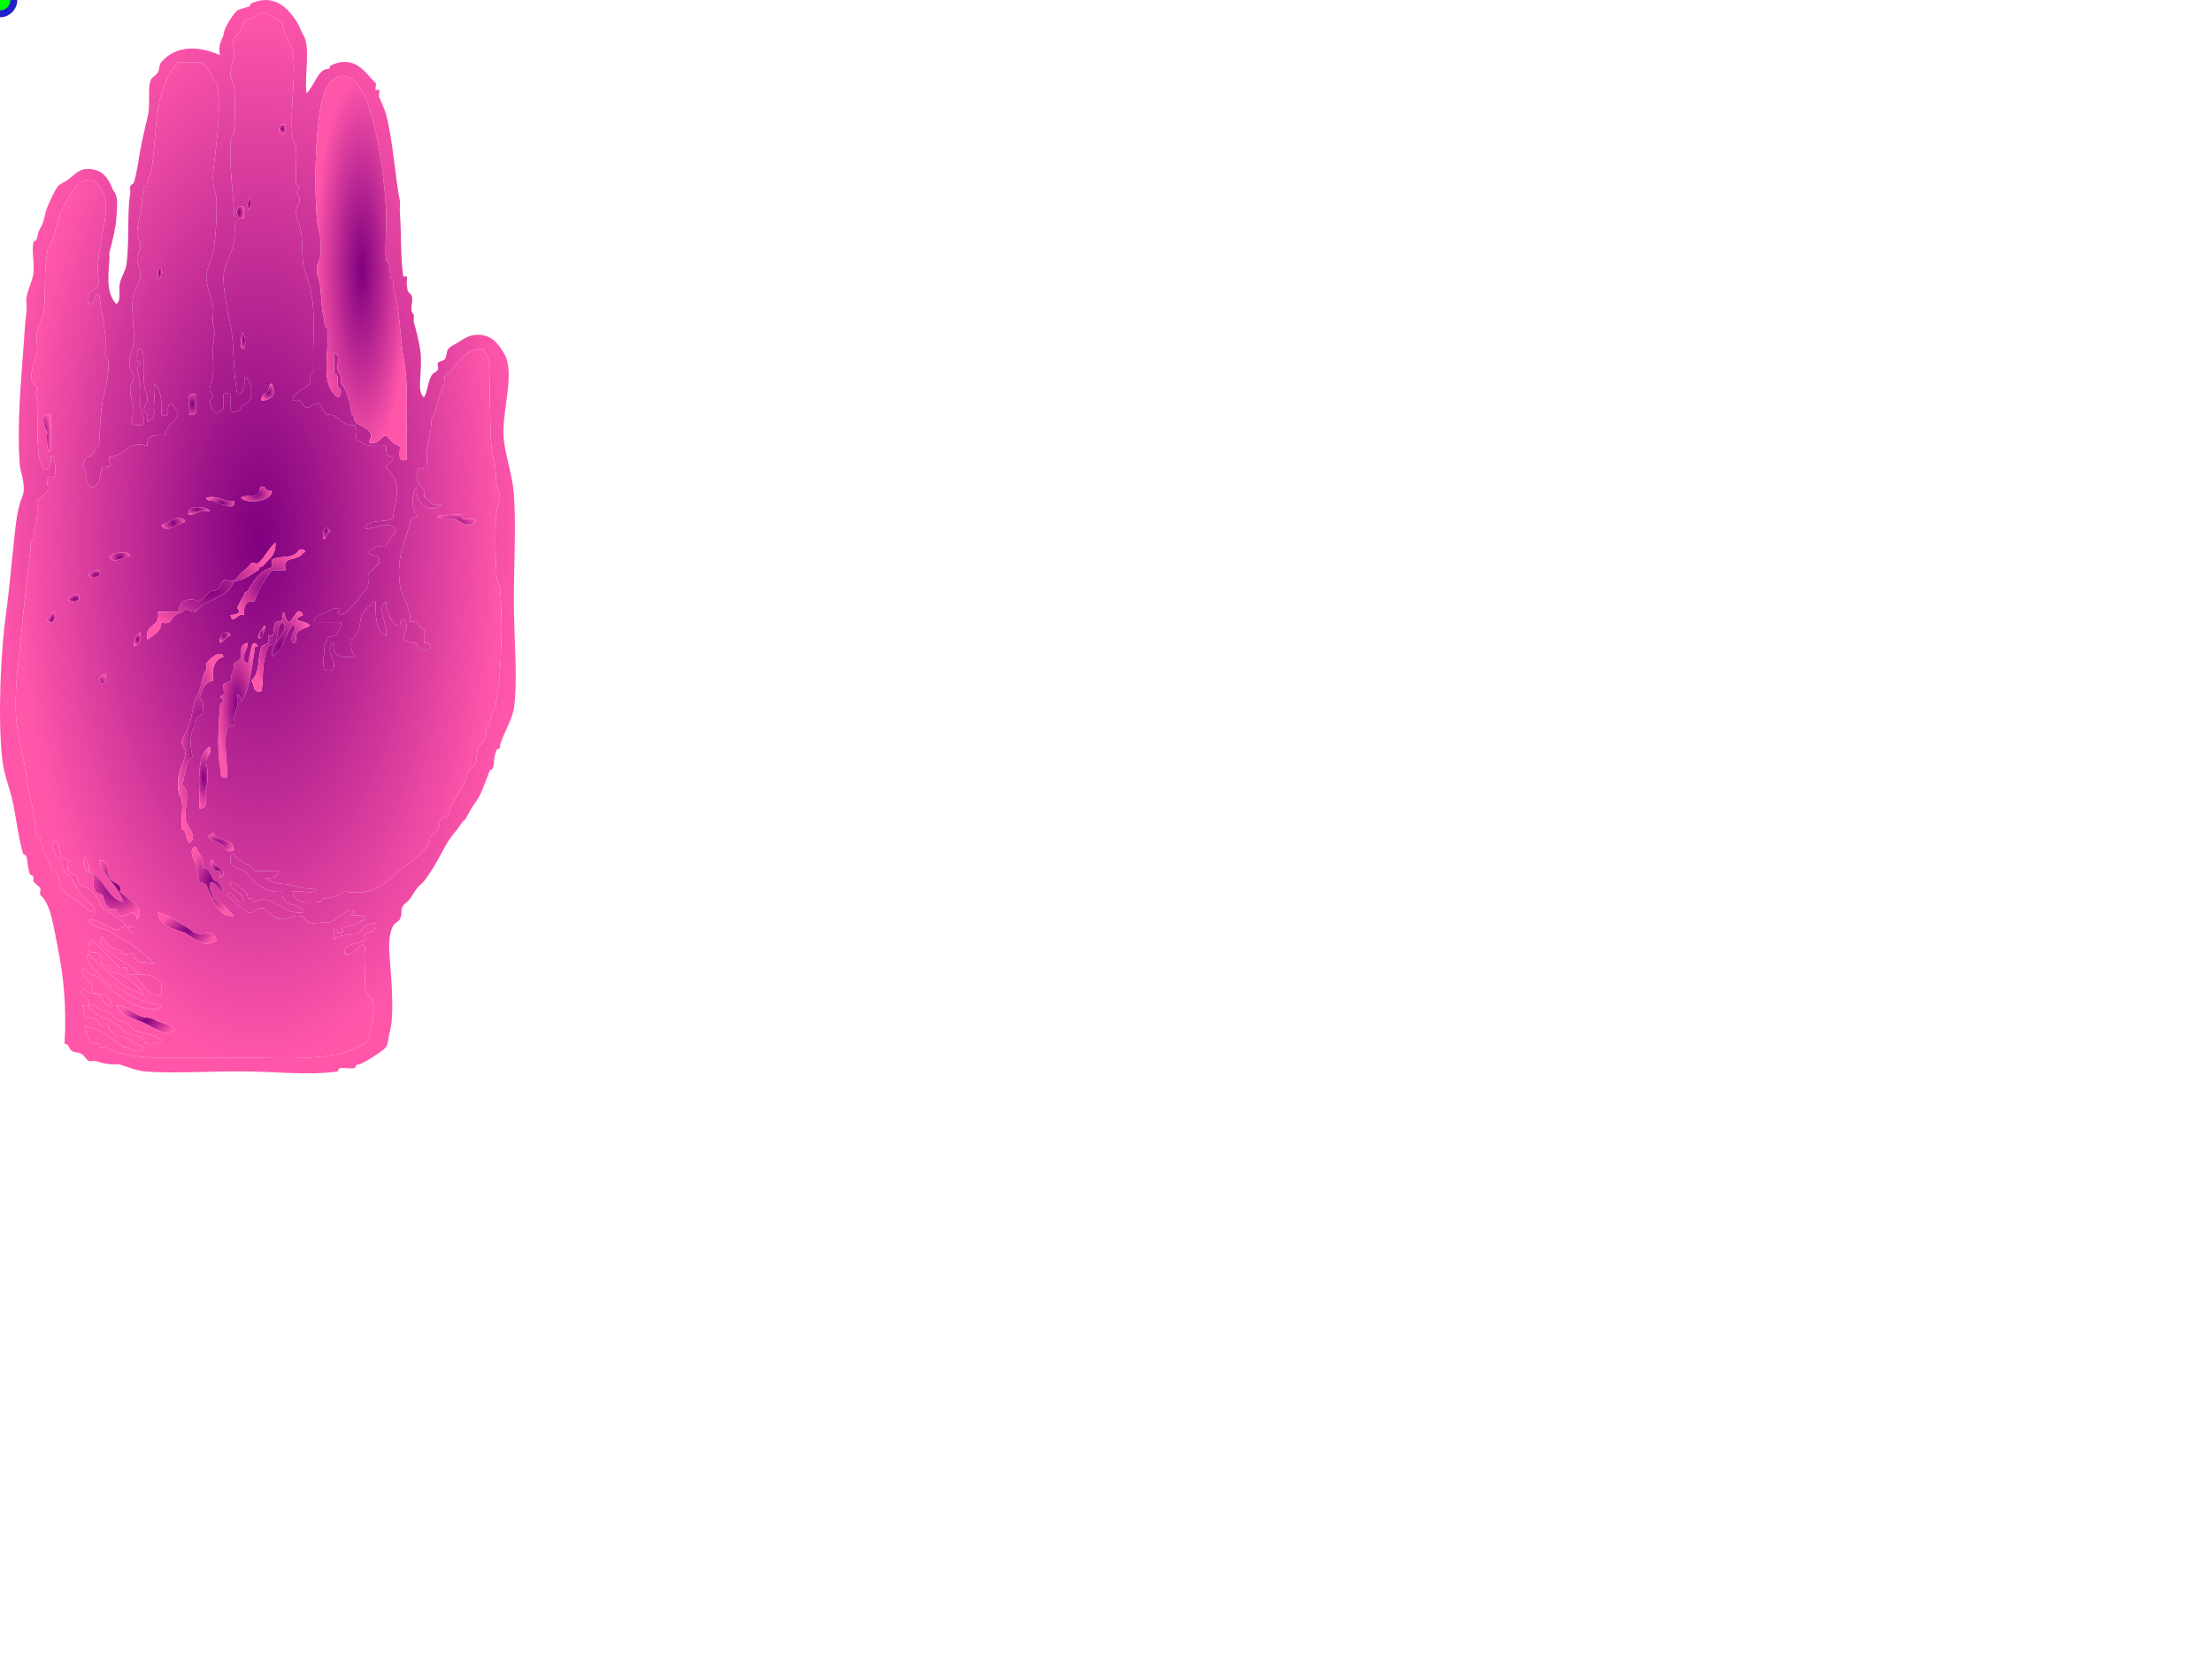 <?xml version="1.0"?><svg width="640" height="480" xmlns="http://www.w3.org/2000/svg" abp="573">
 <g abp="574">
  <title abp="575">Layer 1</title>
  <g abp="576">
   <path abp="577" d="m82.677,35.979c-1.699,-0.368 -1.887,0.78 -2,2c0.852,-0.184 0.943,0.39 1,1c1.172,-0.162 0.843,-1.823 1,-3z" fill="url(#svg_2)"/>
   <path abp="578" d="m72.677,57.979c-0.381,-1.904 -1.271,0.638 -1,2c0.381,1.903 1.272,-0.639 1,-2z" fill="url(#svg_2)"/>
   <path abp="579" d="m70.677,59.979c-2.915,-1.47 -2.915,4.47 0,3c0,-1 0,-2 0,-3z" fill="url(#svg_2)"/>
   <path abp="580" d="m46.677,77.979c-0.38,-1.904 -1.271,0.638 -1,2c0.38,1.903 1.272,-0.639 1,-2z" fill="url(#svg_2)"/>
   <path abp="581" d="m70.677,96.979c-0.649,-2.82 -1.16,2.303 -1,3c0.463,2.008 1.879,0.807 1,-3z" fill="url(#svg_2)"/>
   <path abp="582" d="m78.677,110.979c-0.973,0.027 -0.774,1.223 -1,2c-0.648,1.017 -2.299,1.034 -2,3c3.51,-0.442 4.241,-2.108 3,-5z" fill="url(#svg_2)"/>
   <path abp="583" d="m56.677,113.979c-3.613,-0.948 -1.395,3.938 -2,6c3.614,0.947 1.395,-3.939 2,-6z" fill="url(#svg_2)"/>
   <path abp="584" d="m14.677,119.979c-3.603,-0.958 -1.772,4.316 -1,5c-0.438,1.981 0.396,9.208 1,4c0,-3 0,-6 0,-9z" fill="url(#svg_2)"/>
   <path abp="585" d="m76.677,140.979c-2.092,-1.012 -1.375,1.62 -2,2c-1.295,0.787 -3.409,0.072 -5,1c1.817,2.073 9.113,1.17 9,-2c-1.162,0.163 -1.779,-0.221 -2,-1z" fill="url(#svg_2)"/>
   <path abp="586" d="m59.677,143.979c0.015,1.01 1.241,0.728 2,1c2.478,0.885 6.862,2.988 6,0c-3.22,0.22 -4.231,-1.769 -8,-1z" fill="url(#svg_2)"/>
   <path abp="587" d="m60.677,147.979c-0.016,-1.527 -7.41,-2.193 -6,1c2.356,0.022 2.944,-1.723 6,-1z" fill="url(#svg_2)"/>
   <path abp="588" d="m127.677,148.979c-3.177,0.839 1.775,1.319 3,1c2.822,0.102 4.247,3.767 7,1c0.192,-1.859 -3.165,-0.167 -4,-1c-0.067,-0.068 0.072,-0.987 0,-1c-1.834,-0.32 -3.87,0.233 -6,0z" fill="url(#svg_2)"/>
   <path abp="589" d="m53.677,150.979c-1.644,-2.851 -5.425,0.479 -7,1c1.394,2.599 5.176,-0.73 7,-1z" fill="url(#svg_2)"/>
   <path abp="590" d="m95.677,153.978c-1.705,-3.412 -2.772,1.228 -2,2c0.419,0.418 1.188,-2.5 2,-2z" fill="url(#svg_2)"/>
   <path abp="591" d="m37.677,160.979c-0.42,-2.227 -5.306,-0.783 -6,0c1.01,2.815 4.247,-0.277 6,0z" fill="url(#svg_2)"/>
   <path abp="592" d="m28.677,164.979c-1.614,-0.281 -1.721,0.944 -3,1c-0.397,1.94 4.555,1.46 3,-1z" fill="url(#svg_2)"/>
   <path abp="593" d="m22.677,171.979c-1.614,-0.281 -1.721,0.944 -3,1c-0.397,1.94 4.555,1.46 3,-1z" fill="url(#svg_2)"/>
   <path abp="594" d="m15.677,176.979c-1.085,0.248 -0.678,1.988 -2,2c0.43,2.766 3.145,0.05 2,-2z" fill="url(#svg_2)"/>
   <path abp="595" d="m66.677,183.979c-0.406,-2.49 -3.876,-0.06 -3,2c1.313,-0.354 1.573,-1.761 3,-2z" fill="url(#svg_2)"/>
   <path abp="596" d="m40.677,182.979c-1.342,0.656 -1.861,2.137 -2,4c1.759,-0.243 2.28,-1.721 2,-4z" fill="url(#svg_2)"/>
   <path abp="597" d="m74.677,186.979c-2.206,-3.412 -2.264,3.643 -3,5c-2.815,-1.011 0.276,-4.248 0,-6c-1.759,0.24 -2.278,1.72 -2,4c0.06,1.24 -1.532,1.332 -2,2c-0.251,0.36 0.327,1.731 0,2c-1.165,0.955 -0.281,1.483 -1,3c-0.18,0.381 -1.897,0.711 -2,1c-0.307,0.871 0.363,2.152 0,3c-0.174,0.406 -0.84,0.041 -1,1c0.049,-0.291 1.124,0.385 1,1c-0.023,0.125 -0.938,0.203 -1,1c-0.37,4.754 -0.965,12.174 0,18c0.315,1.898 -0.29,3.211 2,3c0.284,-4.918 -1.086,-9.763 0,-14c0.236,-0.92 1.058,-0.818 2,-1c-0.534,-3.869 1.785,-4.881 1,-9c0.586,-0.41 1.26,1.771 1,2c2.38,-2.104 3.283,-10.492 4,-15c-0.183,-0.851 0.39,-0.945 1,-1z" fill="url(#svg_2)"/>
   <path abp="598" d="m30.677,194.979c-4.583,0.666 0.803,6.053 0,0l0,0z" fill="url(#svg_2)"/>
   <path abp="599" d="m60.677,215.979c-4.207,2.791 -2.781,11.217 -3,18c3.157,-0.074 1.089,-2.982 2,-6c0.329,-1.086 0.698,-4.078 0,-7c-0.41,-2.411 1.826,-2.174 1,-5z" fill="url(#svg_2)"/>
   <path abp="600" d="m61.677,240.979c-3.631,1.64 1.223,2.451 2,3c1.614,1.14 1.829,3.213 4,2c0.093,-3.76 -5.01,-2.324 -6,-5z" fill="url(#svg_2)"/>
   <path abp="601" d="m45.677,263.979c0.498,4.168 4.521,4.812 8,6c2.066,1.529 5.86,4.64 9,2c-0.906,-3.539 -3.674,-1.149 -6,-2c-1.184,-0.434 -1.845,-1.377 -3,-2c-2.28,-1.233 -4.287,-3.122 -8,-4z" fill="url(#svg_2)"/>
   <path abp="602" d="m33.677,290.979c1.032,2.75 5.205,3.773 8,5c2.711,1.188 6.19,4.345 9,2c-0.577,-1.834 -4.111,-1.797 -6,-3c-1.207,-0.771 -2.323,-0.322 -4,-1c-2.263,-0.917 -4.317,-3.461 -7,-3z" fill="url(#svg_2)"/>
   <path abp="603" d="m64.677,9.979c0.101,-1.88 2.87,-6.069 4,-7c0.207,-0.17 3.057,-1.003 3,-1c1.08,-0.057 0.539,-0.795 1,-1c6.625,-2.944 10.575,1.354 13,5c1.019,1.53 1.479,3.216 2,4c2.335,3.501 0.332,11.474 1,17c2.293,-2.095 3.312,-6.859 6,-7c1.11,-0.059 0.499,-0.748 1,-1c1.765,-0.888 3.053,-1.189 5,-1c3.787,0.368 6.506,4.777 8,6c0.293,0.238 -0.173,1.637 0,2c0.06,0.125 0.885,-0.096 1,0c0.271,0.222 -0.137,1.646 0,2c0.585,1.517 1.54,3.339 2,5c1.948,7.021 2.811,19.525 4,25c0.201,0.926 -0.067,2.052 0,3c0.51,7.157 0.159,13.493 1,19c0.01,0.062 0.932,-0.057 1,0c0.205,0.167 -0.035,1.701 0,2c0.196,1.64 0.025,2.203 1,3c1.613,1.32 -0.679,4.627 1,6c0.246,0.202 -0.095,1.663 0,2c0.854,3.028 1.723,6.441 2,9c0.641,5.884 -1.315,11.094 1,13c1.154,-2.127 0.969,-3.834 2,-6c0.57,-1.194 1.362,-1.12 2,-2c0.313,-0.431 -0.223,-1.506 0,-2c0.128,-0.283 1.753,-0.693 2,-1c0.645,-0.799 0.427,-2.263 1,-3c0.557,-0.714 2.21,-1.51 3,-2c1.891,-1.17 3.695,-2.553 7,-2c3.535,0.591 5.144,3.714 6,5c3.564,5.347 -0.345,16.38 0,24c0.234,5.158 2.519,10.643 3,17c0.672,8.836 0,20.406 0,31c0.002,11.196 1.231,22.682 0,31c-0.531,3.586 -3.887,8.854 -4,11c-0.054,1.039 -0.841,0.588 -1,1c-0.989,2.558 -0.504,3.016 -1,5c-0.194,0.78 -0.896,0.729 -1,1c-1.438,3.787 -2.479,7.012 -4,9c-1.447,1.894 -2.082,3.451 -3,5c-0.152,0.258 -0.698,0.527 -1,1c-1.19,1.869 -1.988,2.679 -3,4c-1.444,1.891 -2.142,3.412 -3,5c-1.629,3.016 -3.14,5.562 -5,8c-0.522,0.686 -1.403,1.205 -2,2c-0.767,1.024 -1.303,1.955 -2,3c-0.611,0.916 -1.456,1.244 -2,2c-0.879,1.224 -0.177,2.44 -1,4c-0.348,0.656 -1.539,1.071 -2,2c-1.178,2.369 -1.174,5.571 -1,8c0.492,6.887 1.583,17.644 0,23c-0.433,1.465 -0.234,2.773 -1,4c-0.507,0.812 -6.615,4.928 -8,5c-0.981,0.051 -0.656,0.889 -1,1c-1.106,0.36 -2.827,-0.062 -4,0c-0.777,0.041 -0.923,0.986 -1,1c-7.942,1.281 -18.407,0 -28,0c-10.258,-0.002 -20.838,0.674 -28,0c-2.373,-0.224 -6.383,-1.848 -7,-2c-0.604,-0.15 -1.375,0.045 -2,0c-3.106,-0.223 -3.837,-0.709 -5,-1c-0.588,-0.146 -1.445,0.236 -2,0c-0.469,-0.201 -1.449,-1.688 -2,-2c-1.122,-0.64 -2.106,-0.317 -3,-1c-0.675,-0.518 -0.754,-2.021 -2,-2c0.658,-11.543 -0.451,-20.313 -2,-28c-1.182,-5.869 -1.981,-12.531 -5,-15c-0.307,-0.252 0.204,-1.634 0,-2c-0.314,-0.567 -1.702,-1.319 -2,-2c-0.101,-0.231 0.014,-0.744 0,-1c-0.052,-0.99 -0.883,-0.648 -1,-1c-0.906,-2.721 -0.479,-2.914 -1,-5c-0.168,-0.672 -0.957,-0.863 -1,-1c-1.44,-4.738 -1.869,-9.822 -3,-15c-0.879,-4.024 -2.562,-8.056 -3,-12c-1.406,-12.672 -0.396,-31.998 1,-42c1.151,-8.246 2.194,-20.896 3,-27c0.396,-2.999 0.724,-3.891 1,-5c0.322,-1.286 0.78,-2.119 1,-3c0.777,-3.108 -0.807,-6.167 -1,-9c-0.757,-11.129 0.412,-23.781 1,-32c0.348,-4.848 0.684,-9.592 1,-12c0.173,-1.302 -0.231,-2.709 0,-4c0.456,-2.534 1.744,-4.666 2,-7c0.343,-3.114 -0.6,-6.212 0,-9c0.028,-0.13 0.824,-0.295 1,-1c0.357,-1.429 0.377,-2.021 1,-3c1.237,-1.94 1.223,-4.184 2,-6c0.812,-1.894 2.095,-4.837 3,-6c0.609,-0.782 2.199,-1.374 3,-2c2.585,-2.019 3.574,-3.515 7,-3c2.772,0.416 4.66,2.223 6,6c1.765,1.873 1.14,5.207 1,8c-0.165,3.333 -1.732,8.935 -2,10c-0.151,0.608 0.053,1.372 0,2c-0.456,5.449 -0.845,10.04 2,13c1.588,-1.318 0.483,-3.735 1,-6c0.476,-2.075 1.734,-3.596 2,-6c0.742,-6.7 0.118,-15.224 1,-20c0.118,-0.637 -0.156,-1.373 0,-2c0.169,-0.673 0.96,-0.864 1,-1c1.127,-3.7 1.336,-6.554 2,-10c0.747,-3.869 1.606,-7.324 2,-9c1.053,-4.473 -0.172,-7.965 1,-11c0.168,-0.435 1.718,-1.473 2,-2c0.635,-1.177 0.242,-2.104 1,-3c4.135,-4.886 10.781,-4.805 17,-2c-0.836,-3.14 0.95,-5.044 1,-6zm-39,266c-1.457,1.062 0.685,3.685 3,6c0.952,0.951 2.316,2.492 3,3c0.356,0.265 1.729,-0.332 2,0c1.239,1.515 1.84,1.623 4,3c1.543,0.981 5.387,2.42 9,3c-0.748,1.873 -4.687,0.73 -7,0c-2.599,-0.821 -5.597,-3.256 -8,-5c-0.681,-0.494 -1.361,-1.533 -2,-2c-0.758,-0.556 -1.975,-1.945 -3,-2c-0.91,-0.049 -1.772,-1.182 -2,-2c-3.031,1.078 1.598,4.104 2,5c0.193,0.428 -0.312,1.672 0,2c0.844,0.885 2.939,0.293 4,1c0.852,0.566 1.385,2.137 2,3c-2.349,0.885 -2.838,-2.248 -4,-3c-1.227,-0.795 -3.523,-0.019 -4,-2c-3.305,1.498 2.078,2.444 1,5c1.737,-0.771 2.418,0.729 3,1c0.764,0.354 2.051,0.47 3,1c0.688,0.383 1.397,1.625 2,2c0.913,0.567 1.84,0.416 3,1c0.657,0.328 1.438,1.697 2,2c2.163,1.164 5.375,0.683 8,3c-0.198,0.951 -2.648,1.365 -4,1c-1.111,-0.302 -1.319,-1.727 -2,-2c-1.43,-0.58 -2.594,-0.28 -4,-1c-0.673,-0.346 -1.42,-1.668 -2,-2c-0.659,-0.377 -1.306,-0.558 -2,-1c-0.472,-0.302 -0.741,-0.848 -1,-1c-0.822,-0.486 -2.008,-0.408 -3,-1c-1.648,-0.984 -2.865,-3.227 -5,-3c1.071,0.33 0.338,2.24 1,3c0.778,0.89 1.994,0.277 3,1c0.885,0.635 0.79,1.44 2,2c0.362,0.166 1.764,-0.289 2,0c0.114,0.14 -0.146,0.912 0,1c0.533,0.322 1.539,1.803 2,2c0.555,0.236 1.412,-0.146 2,0c1.141,0.285 3.693,2.068 6,3c-1.01,2.815 -4.247,-0.275 -6,0c-3.512,-2.154 -5.892,-5.442 -11,-6c0.285,1.279 0.704,3.856 2,5c0.336,0.295 1.724,-0.338 2,0c0.098,0.115 -0.123,0.94 0,1c0.363,0.172 1.762,-0.293 2,0c0.348,0.424 1.966,1.225 5,2c6.494,1.66 18.46,0.998 31,1c16.118,0 31.711,1.771 40,-5c0.549,-3.692 2.859,-10.727 0,-13c-1.8,-1.432 -0.723,-7.914 -1,-13c-0.229,-4.672 -2.976,2.154 -6,1c-0.3,-3.414 4.352,-2.681 6,-4c0.339,-0.27 -0.311,-1.689 0,-2c0.585,-0.584 3.836,0.229 3,-3c-1.387,0.11 -2.02,0.433 -3,1c-0.688,0.398 -1.552,1.803 -2,2c-2.02,0.891 -5.407,-0.099 -7,2c0.002,-1 0,-2.002 0,-3c0.852,-0.185 0.943,0.391 1,1c2.558,0.043 1.22,-0.744 1,-2c3.59,0.59 4.839,-1.162 7,-2c0.895,-2.076 -6.812,-0.272 -3,-2c-2.065,-2.321 -5.114,2.828 -8,3c-1.584,-0.312 -3.44,0.412 -5,0c-1.287,-0.34 -1.582,-1.865 -3,-2c-1.856,-0.177 -2.57,0.59 -5,1c-2.555,-0.111 -3.5,-1.834 -5,-3c-2.826,-0.826 -2.591,1.41 -5,1c-2.236,-1.43 -4.122,-3.211 -6,-5c1.286,-2.797 2.068,3.149 5,2c-0.188,-2.812 -3.263,-2.736 -4,-5c-0.332,-2.146 2.436,0.521 3,1c0.881,0.746 2.127,1.238 2,3c1.164,-0.162 1.78,0.22 2,1c5.534,-2.803 7.416,3.832 14,3c-0.819,-3.181 -6.604,-1.396 -6,-6c-2.709,0.307 -4.907,-0.521 -7,-2c-1.261,-0.892 -2.706,-2.885 -4,-4c-1.311,-1.131 -4.366,-0.302 -4,-4c0.521,-2.623 1.294,0.91 3,1c0.256,0.014 3.436,2.073 4,3c2.333,0 4.668,0 7,0c-0.24,1.76 -1.72,2.279 -4,2c1.555,1.58 4.787,1.586 7,2c2.586,0.484 4.894,1.543 8,1c-0.432,2.235 -4.929,0.404 -7,1c0.401,3.644 4.707,3.338 8,3c-0.036,0.004 0.312,-0.963 1,-1c2.516,-0.133 4.048,-0.797 6,-2c8.014,0.979 9.691,-0.763 16,-6c2.525,-2.098 6.079,-4.609 8,-7c0.637,-0.793 0.499,-2.193 1,-3c0.428,-0.688 1.59,-1.381 2,-2c0.662,-0.998 0.238,-2.182 1,-3c0.34,-0.363 1.764,-0.621 2,-1c0.639,-1.021 0.451,-2.054 1,-3c0.997,-1.724 2.593,-4.256 4,-7c0.426,-0.826 0.446,-1.973 1,-3c0.317,-0.59 1.769,-1.496 2,-2c0.325,-0.705 0.097,-4.261 1,-5c0.908,-0.742 1.551,-1.806 2,-3c0.135,-0.354 -0.271,-1.778 0,-2c0.817,-0.668 0.691,-0.764 1,-2c-0.009,0.037 0.915,-2.931 1,-3c1.271,-1.039 0.538,-2.035 1,-4c1.466,-6.229 1.795,-23.144 1,-32c-0.14,-1.553 -0.94,-1.756 -1,-3c-0.3,-6.328 -0.61,-12.908 0,-19c0.177,-1.747 1.066,-2.148 1,-4c-0.077,-2.166 -0.784,-2.522 -1,-4c-0.462,-3.17 -0.007,-4.713 -1,-8c-0.915,-3.029 -0.792,-12.356 -1,-18c-0.175,-4.777 1.249,-9.512 -2,-13c-3.699,-0.665 -6.861,3.144 -9,6c-0.455,0.608 -1.72,1.514 -2,2c-0.212,0.366 0.312,1.746 0,2c-0.587,0.479 -1.026,2.123 -2,5c0.019,-0.055 -0.901,3.919 -1,4c-1.178,0.963 -0.74,2.039 -1,4c-0.287,2.185 -1.712,6.374 -1,11c-0.295,2.084 -2.705,-1.484 -3,2c-0.988,3.989 2.988,3.011 2,7c1.906,0.426 1.81,2.856 5,2c-3.209,3.143 -7.948,-0.668 -7,-5c-1.648,0.444 -1.648,7.555 0,8c-0.247,1.085 -1.988,0.678 -2,2c-1.175,4.843 -4.068,9.76 -3,18c0.512,3.94 3.52,7.174 3,11c2.729,-0.729 2.014,1.986 4,2c0,1.332 0,2.666 0,4c1.163,-0.162 1.779,0.222 2,1c-0.027,0.793 -1.225,1 -2,1c-2.257,0 -1.37,-1.914 -3,-2c-1.596,-0.084 -1.736,-0.664 -3,-1c0.31,-2.338 1.958,-4.131 0,-6c-1.077,-0.541 -0.645,1.935 -1,2c-1.924,0.355 -4.243,-4.269 -4,-7c-3.026,2.448 0.76,6.508 0,10c-2.929,-1.405 -3.074,-5.592 -3,-10c-1.715,0.728 -2.805,2.125 -4,4c-0.661,1.039 -0.28,5.637 -3,7c-0.318,2.318 0.16,3.84 1,5c-3.604,0.271 -6.915,0.25 -6,-4c-3.689,1.541 2.238,6.908 -1,8c-3.802,0.802 -1.271,-4.729 -2,-7c0.189,-0.811 1.005,-0.996 1,-2c0.227,-1.44 2.984,-0.35 3,-2c0.529,-0.805 1.044,-1.623 1,-3c-2.665,0 -5.332,0 -8,0c0.805,-2.53 4.117,-2.552 6,-4c1.787,-0.281 2.053,0.944 1,1c1.26,3.016 5.662,-3.359 7,-5c1.072,-1.315 2.448,-2.256 2,-6c0.978,-1.022 1.978,-2.022 3,-3c0.688,-2.688 -2.065,-1.934 -3,-3c0.852,-1.482 2.519,-2.149 5,-2c1.002,-1.332 1.649,-3.019 3,-4c-1.006,-3.975 -6.026,-0.959 -9,-0.999c0.548,-3.12 5.801,-1.534 8,-3c0.239,-3.007 1.708,-6.752 1,-10c-0.596,-2.736 -1.917,-3.094 -3,-5c0.65,-1.017 2.301,-1.034 2,-3c-2.134,0.467 -1.903,-1.429 -2,-3c-2.656,-0.011 -5.712,0.377 -7,-1c-3.132,-1.286 -0.516,-2.068 -2,-5c-4.282,0.617 -4.077,-3.256 -8,-3c-0.934,-0.733 -1.516,-1.819 -2,-3c-2.046,-0.783 -2.706,1.159 -4,1c-1.199,-0.148 -1.036,-3.155 -4,-2c0.408,-2.925 3.423,-3.245 5,-5c-0.086,-1.419 -0.165,-2.832 1,-3c-0.341,-9.182 0.871,-17.516 -1,-25c-0.192,-0.771 -1.771,-5.035 -2,-7c-0.461,-3.933 0.048,-7.455 -1,-11c-0.366,-1.246 -0.907,-1.964 -1,-3c-0.194,-2.21 0.933,-2.538 1,-4c0.075,-1.62 -0.773,-1.721 -1,-3c0.056,0.305 1.121,-0.397 1,-1c-0.023,-0.122 -0.936,-0.209 -1,-1c-0.243,-2.95 0.222,-6.543 0,-10c-0.104,-1.611 -0.845,-1.702 -1,-3c-0.982,-8.184 1.192,-17.987 0,-25c-0.521,-3.059 -2.94,-4.966 -3,-9c-1.883,0.82 -3.011,-3.207 -7,-2c-0.907,0.274 -0.562,0.807 -1,1c-0.369,0.162 -2.584,0.626 -3,1c-0.511,0.459 -0.639,2.419 -1,3c-0.29,0.468 -1.857,1.611 -2,2c-0.502,1.382 0.157,3.525 0,5c-0.203,1.932 -0.948,3.675 -1,5c-0.085,2.216 0.802,2.503 1,4c0.4,2.998 0.489,8.502 0,13c-0.165,1.527 -0.94,1.772 -1,3c-0.479,10.144 1.965,21.795 1,29c-0.423,3.161 -2.748,5.851 -3,10c-0.189,3.149 1.048,9.963 2,14c1.039,4.401 0.81,15.057 2,20c2.187,-0.147 2.147,-2.52 2,-5c1.484,0.85 2.151,2.517 2,5c0.044,1.71 -0.743,2.59 -2,3c-1.086,0.247 -0.678,1.988 -2,2c-4.528,1.53 0.53,-6.53 -4,-5c0,1.333 0,2.666 0,4c-0.247,1.085 -1.988,0.678 -2,2c-1.022,-0.588 -1.748,-2.492 -2,-4c0.023,0.139 1.112,-1.291 1,-2c-0.011,-0.071 -0.959,-0.228 -1,-1c-0.073,-1.419 0.82,-2.836 1,-5c0.206,-2.478 -0.276,-5.214 0,-8c0.325,-3.26 0.631,-3.482 0,-6c-0.388,-1.552 0.211,-3.409 0,-5c-0.41,-3.103 -2.009,-6.108 -2,-9c0.009,-2.269 1.562,-4.58 2,-7c0.814,-4.486 1.019,-9.964 1,-15c-0.007,-2.174 -1.366,-3.875 -1,-8c0.422,-4.716 2.722,-19.63 1,-26c-0.07,-0.264 -0.951,-0.078 -1,-1c-0.077,-1.503 -2.123,-3.117 -3,-5c-2.332,0 -4.665,0 -7,0c-7.66,7.756 -6.007,20.944 -8,32c-0.115,0.649 -0.706,1.267 -1,2c-0.142,0.356 0.276,1.774 0,2c-0.082,0.067 -0.979,-0.083 -1,0c-0.481,1.877 -0.627,4.89 -1,7c-0.342,1.941 -0.885,4.356 -1,6c-0.152,2.189 0.966,2.561 1,4c0.043,1.798 -1.076,2.102 -1,4c0.072,1.774 1.131,3.376 1,5c-0.147,1.84 -1.618,3.333 -2,5c-1.012,4.422 0.33,9.255 0,14c-0.148,2.149 -1.906,4.144 -1,8c0.188,0.798 1.027,1.006 1,2c-0.024,0.973 -1.063,2.174 -1,4c0.064,1.812 0.785,4.095 1,6c0.155,1.366 -2.383,3.957 1,4c3.806,0.744 1.073,-3.709 1,-5c-0.104,-1.864 0.105,-4.297 0,-6c-0.13,-2.113 -0.911,-3.964 -1,-6c0.006,0.093 1.154,-0.233 1,-1c-0.034,-0.173 -0.979,-0.131 -1,-1c-0.031,-1.421 -0.205,-2.831 1,-3c1.408,1.035 0.525,4.63 1,10c0.18,2.011 0.911,2.662 1,4c0.121,1.795 -1.152,2.102 -1,4c-0.026,-0.332 0.92,0.677 1,1c0.157,0.627 -0.119,1.363 0,2c3.627,-0.708 1.38,-7.289 2,-11c1.949,1.718 2.156,5.177 2,9c3.556,1.555 0.604,-3.397 3,-3c4.37,3.907 -1.392,4.855 -2,9c-2.863,-0.198 -5.457,-0.125 -5,3c-6.318,-1.652 -6.179,3.154 -11,3c-0.396,0.549 0.496,2.564 0,3c-0.269,0.236 -1.838,-0.292 -2,0c-0.957,1.727 -0.244,5.365 -3,6c-2.644,-0.356 -0.903,-5.096 -3,-6c0.868,-0.666 0.585,-2.926 2,-3c1.692,-0.089 1.159,-1.918 3,-3c0.235,-4.613 0.352,-8.921 1,-13c-0.002,0.012 3.088,-10.915 1,-13c-1.3,-1.301 0.27,-0.159 0,-4c-0.32,-4.583 -1.467,-9.241 -2,-14c-1.889,0.111 -0.693,3.306 -3,3c-1.356,-4.358 2.384,-3.619 3,-6c-2.266,-11.409 6.913,-24.153 -2,-30c-4.735,-0.606 -6.768,5.498 -9,9c-0.671,1.052 -0.939,3.492 -2,7c-0.477,1.576 -1.738,3.651 -2,5c-1.048,5.406 -0.336,11.628 -1,17c-0.263,2.131 -1.566,3.744 -2,6c-0.29,1.519 0.25,4.075 0,6c-0.021,0.169 -2.812,7.517 -1,9c0.076,0.061 1.69,1.436 1,2c-1.145,0.937 -0.085,0.497 0,2c0.486,8.576 -0.656,16.162 2,21c1.76,-0.241 2.28,-1.721 2,-4c1.102,-0.925 1.881,5.12 1,6c-0.214,0.214 -1.896,-0.253 -2,0c-0.439,1.076 0.579,3.004 0,4c-0.974,1.676 -2.339,1.82 -3,3c0.391,3.13 -0.077,6.554 -1,8.999c-0.133,0.354 0.271,1.778 0,2c-1.177,0.963 -0.74,2.039 -1,4c-0.49,3.717 -1.377,12.489 -2,18c-0.236,2.106 -0.506,5.72 -1,10c-0.457,3.965 -1.532,13.073 -1,20c0.282,3.656 2.381,12.299 3,17c0.437,3.302 1.215,6.271 2,10c0.539,2.556 0.44,5.16 1,7c0.097,0.312 0.95,0.039 1,1c0.024,0.459 0.711,2.125 1,3c0.391,1.18 1.923,3.524 2,5c0.068,1.299 1.574,1.244 2,2c0.67,1.185 0.172,2.914 1,4c1.307,1.709 3.537,2.86 5,4c1.727,1.344 2.745,3.024 5,3c-0.44,-2.396 -2.38,-2.918 -4,-5c-1.331,-1.713 -1.777,-3.144 -3,-5c-0.554,-0.844 -1.438,-0.877 -2,-2c-0.587,-1.174 -0.494,-1.955 -1,-3c-0.438,-0.905 -3.385,-2.056 -2,-6c1.771,0.832 1.314,3.547 2,5c0.223,0.47 1.817,0.613 2,1c0.36,0.76 -0.457,2.306 0,3c0.612,0.928 2.895,0.99 3,3c0.07,1.33 2.864,1.731 4,3c1.324,1.478 2.076,3.045 3,5c1.978,0.692 3.308,1.881 5,3c0.605,0.399 1.444,1.69 2,2c0.82,0.455 2.056,-0.273 2,1c-0.476,2.176 -1.598,-0.937 -2,-1c-1.555,-0.246 -1.861,1.289 -3,1c-2.478,-0.631 -4.886,-2.937 -8,-3c0.413,2.511 3.463,2.213 5,3c4.329,2.213 10.288,5.851 14,10c-1.406,-0.752 -3.339,-0.3 -5,-1c-0.482,-0.205 -0.609,-1.814 -1,-2c-0.81,-0.384 -2.202,0.406 -3,0c-0.507,-0.26 0.116,-0.94 -1,-1c-1.647,-0.086 -3.948,-1.889 -5,-4c-2.539,1.963 2.218,4.478 4,6c2.176,1.855 5.389,2.619 6,5c4.449,-0.115 7.813,0.854 7,6c-3.97,0.095 -5.452,-3.567 -8,-6c-0.345,-0.33 -1.662,0.336 -2,0c-0.318,-0.318 0.339,-1.709 0,-2c-0.339,-0.293 -1.724,0.336 -2,0c-1.905,-2.328 -5.144,-4.989 -8,-8c-0.72,-0.059 -1.433,2.108 -1,3c0.486,0.998 2.399,0.254 3,1c0.627,0.775 0.335,2.131 1,3c0.451,0.588 2.847,0.047 2,2c4.681,0.985 7.803,3.53 10,7c-1.971,-1.172 -4.168,-1.802 -6,-3c-3.027,-1.981 -4.856,-4.365 -8,-7c-0.68,-0.571 -1.657,-1.075 -2,-2zm71,-174c2.144,1.144 0.636,3.29 1,5c0.145,0.677 0.696,1.24 1,2c0.144,0.356 -0.274,1.774 0,2c1.168,0.954 2.891,5.162 3,9c0.973,0.027 0.775,1.223 1,2c2.158,2.041 6.299,2.095 4,6c3.191,0.856 3.094,-1.574 5,-2c1.338,0.997 1.964,2.702 4,3c0.229,1.772 -1.008,5.008 2,4c-0.25,-10.745 0.757,-21.054 -1,-30c-0.91,-4.637 -0.945,-14.554 -3,-20c-0.133,-0.353 0.271,-1.779 0,-2c-1.271,-1.04 -0.536,-2.036 -1,-4c-0.197,-0.839 -0.882,-0.988 -1,-2c-0.396,-3.402 0.302,-10.101 0,-15c-0.348,-5.648 -1.373,-14.764 -3,-22c-1.8,-8.012 -4.822,-15.844 -9,-16c-2.394,-0.09 -3.866,1.223 -5,3c-3.495,5.485 -3.845,28.092 -3,38c0.38,4.44 1.658,5.625 1,11c-0.215,1.749 -0.976,2.142 -1,4c-0.022,1.767 0.801,3.106 1,5c0.344,3.228 0.27,5.903 1,9c0.47,1.987 -0.098,1.902 1,3c0.101,0.1 -0.013,0.848 0,1c0.625,7.06 -2.234,14.842 3,19c1.274,-0.227 1.311,-2.985 0,-3c-0.082,-1.584 0.48,-3.814 -1,-4c0,-2 0,-4 0,-6z" fill="url(#svg_2)"/>
   <path abp="604" d="m27.677,277.979c3.144,2.635 4.973,5.019 8,7c1.832,1.198 4.029,1.828 6,3c-2.197,-3.47 -5.319,-6.015 -10,-7c0.847,-1.953 -1.549,-1.412 -2,-2c-0.665,-0.869 -0.373,-2.225 -1,-3c-0.601,-0.746 -2.514,-0.002 -3,-1c-0.433,-0.892 0.28,-3.059 1,-3c2.856,3.011 6.095,5.672 8,8c0.276,0.336 1.661,-0.293 2,0c0.339,0.291 -0.318,1.682 0,2c0.338,0.336 1.655,-0.33 2,0c2.548,2.433 4.03,6.095 8,6c0.813,-5.146 -2.551,-6.115 -7,-6c-0.611,-2.381 -3.824,-3.145 -6,-5c-1.782,-1.522 -6.539,-4.037 -4,-6c1.052,2.111 3.353,3.914 5,4c1.116,0.06 0.493,0.74 1,1c0.798,0.406 2.19,-0.384 3,0c0.391,0.186 0.518,1.795 1,2c1.661,0.7 3.594,0.248 5,1c-3.712,-4.149 -9.671,-7.787 -14,-10c-1.537,-0.787 -4.587,-0.489 -5,-3c3.114,0.063 5.522,2.369 8,3c1.139,0.289 1.445,-1.246 3,-1c0.402,0.063 1.524,3.176 2,1c0.056,-1.273 -1.18,-0.545 -2,-1c-0.556,-0.31 -1.395,-1.601 -2,-2c-1.692,-1.119 -3.022,-2.308 -5,-3c-0.924,-1.955 -1.676,-3.522 -3,-5c-1.136,-1.269 -3.93,-1.67 -4,-3c-0.105,-2.01 -2.388,-2.072 -3,-3c-0.457,-0.694 0.36,-2.24 0,-3c-0.183,-0.387 -1.777,-0.53 -2,-1c-0.686,-1.453 -0.229,-4.168 -2,-5c-1.385,3.944 1.562,5.095 2,6c0.506,1.045 0.413,1.826 1,3c0.562,1.123 1.446,1.156 2,2c1.223,1.856 1.669,3.287 3,5c1.62,2.082 3.56,2.604 4,5c-2.255,0.024 -3.273,-1.656 -5,-3c-1.463,-1.14 -3.693,-2.291 -5,-4c-0.828,-1.086 -0.33,-2.815 -1,-4c-0.426,-0.756 -1.932,-0.701 -2,-2c-0.077,-1.476 -1.609,-3.82 -2,-5c-0.289,-0.875 -0.976,-2.541 -1,-3c-0.05,-0.961 -0.903,-0.688 -1,-1c-0.56,-1.84 -0.461,-4.444 -1,-7c-0.785,-3.729 -1.563,-6.698 -2,-10c-0.619,-4.701 -2.718,-13.344 -3,-17c-0.532,-6.927 0.543,-16.035 1,-20c0.494,-4.28 0.764,-7.894 1,-10c0.623,-5.511 1.51,-14.283 2,-18c0.26,-1.961 -0.177,-3.037 1,-4c0.271,-0.223 -0.133,-1.646 0,-2c0.923,-2.445 1.391,-5.868 1,-8.999c0.661,-1.18 2.026,-1.324 3,-3c0.579,-0.996 -0.439,-2.924 0,-4c0.104,-0.253 1.786,0.214 2,0c0.881,-0.88 0.102,-6.925 -1,-6c0.28,2.279 -0.24,3.759 -2,4c-2.656,-4.838 -1.514,-12.424 -2,-21c-0.085,-1.503 -1.145,-1.063 0,-2c0.69,-0.564 -0.924,-1.939 -1,-2c-1.812,-1.483 0.979,-8.831 1,-9c0.25,-1.925 -0.29,-4.481 0,-6c0.434,-2.256 1.737,-3.869 2,-6c0.664,-5.372 -0.048,-11.594 1,-17c0.262,-1.349 1.523,-3.424 2,-5c1.061,-3.508 1.329,-5.948 2,-7c2.232,-3.502 4.265,-9.606 9,-9c8.913,5.847 -0.266,18.591 2,30c-0.616,2.381 -4.356,1.642 -3,6c2.307,0.306 1.111,-2.889 3,-3c0.533,4.759 1.68,9.417 2,14c0.27,3.841 -1.3,2.699 0,4c2.088,2.085 -1.002,13.012 -1,13c-0.648,4.079 -0.765,8.387 -1,13c-1.841,1.082 -1.308,2.911 -3,3c-1.415,0.074 -1.132,2.334 -2,3c2.097,0.904 0.356,5.644 3,6c2.756,-0.635 2.043,-4.273 3,-6c0.162,-0.292 1.731,0.236 2,0c0.496,-0.436 -0.396,-2.451 0,-3c4.821,0.154 4.682,-4.652 11,-3c-0.457,-3.125 2.137,-3.198 5,-3c0.608,-4.145 6.37,-5.093 2,-9c-2.396,-0.397 0.556,4.555 -3,3c0.156,-3.823 -0.051,-7.282 -2,-9c-0.62,3.711 1.627,10.292 -2,11c-0.119,-0.637 0.157,-1.373 0,-2c-0.08,-0.323 -1.026,-1.332 -1,-1c-0.152,-1.898 1.121,-2.205 1,-4c-0.089,-1.338 -0.82,-1.989 -1,-4c-0.475,-5.37 0.408,-8.965 -1,-10c-1.205,0.169 -1.031,1.579 -1,3c0.021,0.869 0.966,0.827 1,1c0.154,0.767 -0.994,1.093 -1,1c0.089,2.036 0.87,3.887 1,6c0.105,1.703 -0.104,4.136 0,6c0.073,1.291 2.806,5.744 -1,5c-3.383,-0.043 -0.845,-2.634 -1,-4c-0.215,-1.905 -0.936,-4.188 -1,-6c-0.063,-1.826 0.976,-3.027 1,-4c0.027,-0.994 -0.812,-1.202 -1,-2c-0.906,-3.856 0.852,-5.851 1,-8c0.33,-4.745 -1.012,-9.578 0,-14c0.382,-1.667 1.853,-3.16 2,-5c0.131,-1.624 -0.928,-3.226 -1,-5c-0.076,-1.898 1.043,-2.202 1,-4c-0.034,-1.439 -1.152,-1.811 -1,-4c0.115,-1.644 0.658,-4.059 1,-6c0.373,-2.11 0.519,-5.123 1,-7c0.021,-0.083 0.918,0.067 1,0c0.276,-0.226 -0.142,-1.644 0,-2c0.294,-0.733 0.885,-1.351 1,-2c1.993,-11.056 0.34,-24.244 8,-32c2.335,0 4.668,0 7,0c0.877,1.883 2.923,3.497 3,5c0.049,0.922 0.93,0.736 1,1c1.722,6.37 -0.578,21.284 -1,26c-0.366,4.125 0.993,5.826 1,8c0.019,5.036 -0.186,10.514 -1,15c-0.438,2.42 -1.991,4.731 -2,7c-0.009,2.892 1.59,5.897 2,9c0.211,1.591 -0.388,3.448 0,5c0.631,2.518 0.325,2.74 0,6c-0.276,2.786 0.206,5.522 0,8c-0.18,2.164 -1.073,3.581 -1,5c0.041,0.772 0.989,0.929 1,1c0.112,0.709 -0.977,2.139 -1,2c0.252,1.508 0.978,3.412 2,4c0.012,-1.322 1.753,-0.915 2,-2c0,-1.334 0,-2.667 0,-4c4.53,-1.53 -0.528,6.53 4,5c1.322,-0.012 0.914,-1.753 2,-2c1.258,-0.41 2.045,-1.29 2,-3c0.15,-2.483 -0.517,-4.15 -2,-5c0.147,2.48 0.187,4.853 -2,5c-1.19,-4.943 -0.961,-15.599 -2,-20c-0.952,-4.037 -2.189,-10.851 -2,-14c0.252,-4.149 2.577,-6.839 3,-10c0.965,-7.205 -1.479,-18.856 -1,-29c0.06,-1.228 0.835,-1.473 1,-3c0.489,-4.498 0.4,-10.002 0,-13c-0.198,-1.497 -1.085,-1.784 -1,-4c0.052,-1.325 0.797,-3.068 1,-5c0.157,-1.475 -0.502,-3.618 0,-5c0.143,-0.389 1.71,-1.532 2,-2c0.361,-0.581 0.489,-2.541 1,-3c0.416,-0.374 2.632,-0.838 3,-1c0.438,-0.193 0.093,-0.726 1,-1c3.989,-1.207 5.117,2.82 7,2c0.06,4.034 2.479,5.941 3,9c1.192,7.013 -0.982,16.816 0,25c0.155,1.298 0.896,1.389 1,3c0.222,3.457 -0.243,7.05 0,10c0.064,0.791 0.977,0.878 1,1c0.121,0.603 -0.944,1.305 -1,1c0.227,1.279 1.075,1.38 1,3c-0.067,1.462 -1.194,1.79 -1,4c0.093,1.036 0.634,1.754 1,3c1.048,3.545 0.539,7.067 1,11c0.229,1.965 1.808,6.229 2,7c1.871,7.484 0.659,15.818 1,25c-1.165,0.168 -1.086,1.581 -1,3c-1.577,1.755 -4.592,2.075 -5,5c2.964,-1.155 2.801,1.852 4,2c1.294,0.159 1.954,-1.783 4,-1c0.484,1.181 1.066,2.267 2,3c3.923,-0.256 3.718,3.617 8,3c1.484,2.932 -1.132,3.714 2,5c1.288,1.377 4.344,0.989 7,1c0.097,1.571 -0.134,3.467 2,3c0.301,1.966 -1.35,1.983 -2,3c1.083,1.906 2.404,2.264 3,5c0.708,3.248 -0.761,6.993 -1,10c-2.199,1.466 -7.452,-0.12 -8,3c2.974,0.04 7.994,-2.976 9,0.999c-1.351,0.982 -1.998,2.668 -3,4c-2.481,-0.149 -4.148,0.518 -5,2c0.935,1.066 3.688,0.312 3,3c-1.022,0.978 -2.022,1.978 -3,3c0.448,3.744 -0.928,4.685 -2,6c-1.338,1.641 -5.74,8.016 -7,5c1.053,-0.056 0.787,-1.281 -1,-1c-1.883,1.448 -5.195,1.47 -6,4c2.668,0 5.335,0 8,0c0.044,1.377 -0.471,2.195 -1,3c-0.016,1.65 -2.773,0.56 -3,2c0.005,1.004 -0.811,1.189 -1,2c0.729,2.271 -1.802,7.802 2,7c3.238,-1.092 -2.689,-6.459 1,-8c-0.915,4.25 2.396,4.271 6,4c-0.84,-1.16 -1.318,-2.682 -1,-5c2.72,-1.363 2.339,-5.961 3,-7c1.195,-1.875 2.285,-3.272 4,-4c-0.074,4.408 0.071,8.595 3,10c0.76,-3.492 -3.026,-7.552 0,-10c-0.243,2.731 2.076,7.355 4,7c0.355,-0.065 -0.077,-2.541 1,-2c1.958,1.869 0.31,3.662 0,6c1.264,0.336 1.404,0.916 3,1c1.63,0.086 0.743,2 3,2c0.775,0 1.973,-0.207 2,-1c-0.221,-0.778 -0.837,-1.162 -2,-1c0,-1.334 0,-2.668 0,-4c-1.986,-0.014 -1.271,-2.729 -4,-2c0.52,-3.826 -2.488,-7.06 -3,-11c-1.068,-8.238 1.825,-13.155 3,-18c0.012,-1.322 1.753,-0.915 2,-2c-1.648,-0.445 -1.648,-7.556 0,-8c-0.948,4.332 3.791,8.143 7,5c-3.19,0.856 -3.094,-1.574 -5,-2c0.988,-3.989 -2.988,-3.011 -2,-7c0.295,-3.484 2.705,0.084 3,-2c-0.712,-4.626 0.713,-8.815 1,-11c0.26,-1.961 -0.178,-3.037 1,-4c0.099,-0.081 1.019,-4.055 1,-4c0.974,-2.877 1.413,-4.521 2,-5c0.312,-0.254 -0.212,-1.634 0,-2c0.28,-0.486 1.545,-1.392 2,-2c2.139,-2.856 5.301,-6.665 9,-6c3.249,3.488 1.825,8.223 2,13c0.208,5.644 0.085,14.971 1,18c0.993,3.287 0.538,4.83 1,8c0.216,1.478 0.923,1.834 1,4c0.066,1.852 -0.823,2.253 -1,4c-0.61,6.091 -0.3,12.671 0,19c0.06,1.244 0.86,1.447 1,3c0.795,8.856 0.466,25.771 -1,32c-0.462,1.965 0.271,2.961 -1,4c-0.085,0.069 -1.009,3.037 -1,3c-0.309,1.236 -0.183,1.332 -1,2c-0.271,0.222 0.135,1.646 0,2c-0.449,1.194 -1.092,2.258 -2,3c-0.903,0.739 -0.675,4.295 -1,5c-0.231,0.504 -1.683,1.41 -2,2c-0.554,1.027 -0.574,2.174 -1,3c-1.407,2.744 -3.003,5.276 -4,7c-0.549,0.946 -0.361,1.979 -1,3c-0.236,0.379 -1.66,0.637 -2,1c-0.762,0.818 -0.338,2.002 -1,3c-0.41,0.619 -1.572,1.312 -2,2c-0.501,0.807 -0.363,2.207 -1,3c-1.921,2.391 -5.475,4.902 -8,7c-6.309,5.237 -7.986,6.979 -16,6c-1.952,1.203 -3.484,1.867 -6,2c-0.688,0.037 -1.036,1.004 -1,1c-3.293,0.338 -7.599,0.644 -8,-3c2.071,-0.596 6.568,1.235 7,-1c-3.106,0.543 -5.414,-0.516 -8,-1c-2.213,-0.414 -5.444,-0.42 -7,-2c2.28,0.279 3.759,-0.24 4,-2c-2.332,0 -4.665,0 -7,0c-0.565,-0.927 -3.745,-2.986 -4,-3c-1.706,-0.09 -2.479,-3.623 -3,-1c-0.366,3.698 2.689,2.869 4,4c1.294,1.115 2.739,3.108 4,4c2.093,1.479 4.291,2.307 7,2c-0.604,4.604 5.181,2.819 6,6c-6.584,0.832 -8.466,-5.803 -14,-3c-0.221,-0.78 -0.837,-1.162 -2,-1c0.127,-1.762 -1.119,-2.254 -2,-3c-0.564,-0.479 -3.332,-3.146 -3,-1c0.737,2.264 3.812,2.188 4,5c-2.932,1.149 -3.714,-4.797 -5,-2c1.878,1.789 3.764,3.57 6,5c2.41,0.41 2.175,-1.826 5,-1c1.5,1.166 2.445,2.889 5,3c2.43,-0.41 3.144,-1.177 5,-1c1.418,0.135 1.713,1.66 3,2c1.56,0.412 3.416,-0.312 5,0c2.886,-0.172 5.935,-5.321 8,-3c-3.812,1.728 3.895,-0.076 3,2c-2.161,0.838 -3.41,2.59 -7,2c0.22,1.256 1.558,2.043 -1,2c-0.057,-0.609 -0.148,-1.185 -1,-1c0,0.998 0.002,2 0,3c1.593,-2.099 4.98,-1.109 7,-2c0.448,-0.197 1.312,-1.602 2,-2c0.98,-0.567 1.613,-0.89 3,-1c0.836,3.229 -2.415,2.416 -3,3c-0.311,0.311 0.339,1.73 0,2c-1.648,1.319 -6.3,0.586 -6,4c3.024,1.154 5.771,-5.672 6,-1c0.277,5.086 -0.8,11.568 1,13c2.859,2.273 0.549,9.308 0,13c-8.289,6.771 -23.882,5 -40,5c-12.54,-0.002 -24.506,0.66 -31,-1c-3.034,-0.775 -4.652,-1.576 -5,-2c-0.238,-0.293 -1.637,0.172 -2,0c-0.123,-0.06 0.098,-0.885 0,-1c-0.276,-0.338 -1.664,0.295 -2,0c-1.296,-1.144 -1.715,-3.721 -2,-5c5.108,0.558 7.488,3.846 11,6c1.753,-0.275 4.99,2.815 6,0c-2.307,-0.932 -4.859,-2.715 -6,-3c-0.588,-0.146 -1.445,0.236 -2,0c-0.461,-0.197 -1.467,-1.678 -2,-2c-0.146,-0.088 0.114,-0.86 0,-1c-0.236,-0.289 -1.638,0.166 -2,0c-1.21,-0.56 -1.115,-1.365 -2,-2c-1.006,-0.723 -2.222,-0.11 -3,-1c-0.662,-0.76 0.071,-2.67 -1,-3c2.135,-0.227 3.352,2.016 5,3c0.992,0.592 2.178,0.514 3,1c0.259,0.152 0.528,0.698 1,1c0.694,0.442 1.341,0.623 2,1c0.58,0.332 1.327,1.654 2,2c1.406,0.72 2.57,0.42 4,1c0.681,0.273 0.889,1.698 2,2c1.352,0.365 3.802,-0.049 4,-1c-2.625,-2.317 -5.837,-1.836 -8,-3c-0.562,-0.303 -1.343,-1.672 -2,-2c-1.16,-0.584 -2.087,-0.433 -3,-1c-0.603,-0.375 -1.312,-1.617 -2,-2c-0.949,-0.53 -2.236,-0.646 -3,-1c-0.582,-0.271 -1.263,-1.771 -3,-1c1.078,-2.556 -4.305,-3.502 -1,-5c0.477,1.981 2.773,1.205 4,2c1.162,0.752 1.651,3.885 4,3c-0.615,-0.863 -1.148,-2.434 -2,-3c-1.061,-0.707 -3.156,-0.115 -4,-1c-0.312,-0.328 0.193,-1.572 0,-2c-0.402,-0.896 -5.031,-3.922 -2,-5c0.228,0.818 1.09,1.951 2,2c1.025,0.055 2.242,1.444 3,2c0.639,0.467 1.319,1.506 2,2c2.403,1.744 5.401,4.179 8,5c2.313,0.73 6.252,1.873 7,0c-3.613,-0.58 -7.457,-2.019 -9,-3c-2.16,-1.377 -2.761,-1.485 -4,-3c-0.271,-0.332 -1.644,0.265 -2,0c-0.684,-0.508 -2.048,-2.049 -3,-3c-2.315,-2.315 -4.457,-4.938 -3,-6c0.343,0.925 1.32,1.429 2,2zm55,-242c-1.699,-0.368 -1.887,0.78 -2,2c0.852,-0.184 0.943,0.39 1,1c1.172,-0.162 0.843,-1.823 1,-3zm-10,22c-0.381,-1.904 -1.271,0.638 -1,2c0.381,1.903 1.272,-0.639 1,-2zm-2,2c-2.915,-1.47 -2.915,4.47 0,3c0,-1 0,-2 0,-3zm-24,18c-0.38,-1.904 -1.271,0.638 -1,2c0.38,1.903 1.272,-0.639 1,-2zm24,19c-0.649,-2.82 -1.16,2.303 -1,3c0.463,2.008 1.879,0.807 1,-3zm8,14c-0.973,0.027 -0.774,1.223 -1,2c-0.648,1.017 -2.299,1.034 -2,3c3.51,-0.442 4.241,-2.108 3,-5zm-22,3c-3.613,-0.948 -1.395,3.938 -2,6c3.614,0.947 1.395,-3.939 2,-6zm-42,6c-3.603,-0.958 -1.772,4.316 -1,5c-0.438,1.981 0.396,9.208 1,4c0,-3 0,-6 0,-9zm62,21c-2.092,-1.012 -1.375,1.62 -2,2c-1.295,0.787 -3.409,0.072 -5,1c1.817,2.073 9.113,1.17 9,-2c-1.162,0.163 -1.779,-0.221 -2,-1zm-17,3c0.015,1.01 1.241,0.728 2,1c2.478,0.885 6.862,2.988 6,0c-3.22,0.22 -4.231,-1.769 -8,-1zm1,4c-0.016,-1.527 -7.41,-2.193 -6,1c2.356,0.022 2.944,-1.723 6,-1zm67,1c-3.177,0.839 1.775,1.319 3,1c2.822,0.102 4.247,3.767 7,1c0.192,-1.859 -3.165,-0.167 -4,-1c-0.067,-0.068 0.072,-0.987 0,-1c-1.834,-0.32 -3.87,0.233 -6,0zm-74,2c-1.644,-2.851 -5.425,0.479 -7,1c1.394,2.599 5.176,-0.73 7,-1zm42,2.999c-1.705,-3.412 -2.772,1.228 -2,2c0.419,0.418 1.188,-2.5 2,-2zm-16,3.001c-1.975,1.72 -3.03,4.33 -5,6c-0.341,0.289 -1.724,-0.338 -2,0c-0.793,0.97 -0.952,1.248 -2,2c-1.068,0.766 -2.152,2.512 -3,3c-0.731,0.424 -2.297,-0.465 -3,0c-0.927,0.611 -0.99,2.895 -3,3c-1.351,0.07 -2.558,2.025 -4,3c-2.653,-1.061 -5.688,-0.75 -6,3c-2,0 -4,0 -6,0c1.012,4.678 -4.011,3.322 -3,8c1.715,-1.285 3.933,-2.067 4,-5c2.788,1.146 2.944,-1.291 4,-2c0.954,-0.642 2.628,-0.761 3,-2c0.806,0.527 1.624,1.043 3,1c2.786,-3.881 9.62,-3.715 11,-9c1.72,0.545 4.847,-1.605 7,-3c0.556,-0.359 -0.154,-0.938 1,-1c0.296,-0.016 1.741,-1.729 2,-2c0.692,-0.724 2.275,-2.047 2,-5zm8,3c1.539,-0.528 0.063,-1.043 -1,-1c-2.009,3.203 -5.486,1.453 -8,3c-0.309,0.189 0.256,1.715 0,2c-0.519,0.576 -1.313,0.562 -2,1c-1.815,1.156 -3.421,3.158 -5,6c-0.292,0.526 -0.939,-0.133 -1,1c-0.008,0.156 -2.222,3.821 -2,4c0.885,0.707 1.141,1.688 -2,2c0.658,2.994 2.139,-0.957 4,0c-0.281,-2.614 0.365,-4.302 3,-4c1.038,-3.629 2.968,-6.365 5,-9c1.335,0 2.668,0 4,0c-1.237,-4.366 3.458,-2.447 5,-5zm-50,1c-0.42,-2.227 -5.306,-0.783 -6,0c1.01,2.815 4.247,-0.277 6,0zm-9,4c-1.614,-0.281 -1.721,0.944 -3,1c-0.397,1.94 4.555,1.46 3,-1zm-6,7c-1.614,-0.281 -1.721,0.944 -3,1c-0.397,1.94 4.555,1.46 3,-1zm59,8c2.882,2.584 -3.673,5.724 -3,10c3.291,-1.709 3.658,-6.344 6,-9c2.23,0.146 -1.298,2.521 0,5c0.852,0.185 0.943,-0.391 1,-1c-0.469,-3.135 2.515,-2.818 4,-4c-1.052,-1.605 -6.655,-1.064 -2,-3c-1.489,-3.295 -2.822,1.701 -4,2c-1.485,0.039 -1.445,-5.939 -2,-1c-0.027,0.973 -1.225,0.775 -2,1c-0.642,0.854 -0.207,3.353 -1,4c-0.136,0.11 -0.917,-0.144 -1,0c-0.211,0.366 0.312,1.744 0,2c-0.188,0.154 -1.936,0.847 -2,1c-1.349,3.238 -0.158,7.558 -3,10c1.067,0.933 0.312,3.688 3,3c0.56,-3.631 0.187,-7.084 1,-10c0.083,-0.299 0.664,-2.552 1,-3c0.283,-0.377 1.817,-0.646 2,-1c1.042,-2.021 0.198,-4.459 2,-6zm-66,-3c-1.085,0.248 -0.678,1.988 -2,2c0.43,2.766 3.145,0.05 2,-2zm61,4c-0.934,0.731 -1.515,1.817 -2,3c0.429,2.512 2.155,-1.665 2,-3zm-10,3c-0.406,-2.49 -3.876,-0.06 -3,2c1.313,-0.354 1.573,-1.761 3,-2zm-26,-1c-1.342,0.656 -1.861,2.137 -2,4c1.759,-0.243 2.28,-1.721 2,-4zm34,4c-2.206,-3.412 -2.264,3.643 -3,5c-2.815,-1.011 0.276,-4.248 0,-6c-1.759,0.24 -2.278,1.72 -2,4c0.06,1.24 -1.532,1.332 -2,2c-0.251,0.36 0.327,1.731 0,2c-1.165,0.955 -0.281,1.483 -1,3c-0.18,0.381 -1.897,0.711 -2,1c-0.307,0.871 0.363,2.152 0,3c-0.174,0.406 -0.84,0.041 -1,1c0.049,-0.291 1.124,0.385 1,1c-0.023,0.125 -0.938,0.203 -1,1c-0.37,4.754 -0.965,12.174 0,18c0.315,1.898 -0.29,3.211 2,3c0.284,-4.918 -1.086,-9.763 0,-14c0.236,-0.92 1.058,-0.818 2,-1c-0.534,-3.869 1.785,-4.881 1,-9c0.586,-0.41 1.26,1.771 1,2c2.38,-2.104 3.283,-10.492 4,-15c-0.183,-0.851 0.39,-0.945 1,-1zm-10,3c-0.998,-2.261 -4.148,0.865 -5,2c-0.266,0.354 0.332,1.729 0,2c-1.344,1.101 -1.18,5.145 -3,8c-0.718,1.127 -0.976,4.897 -2,8c-0.464,1.405 -1.832,3.152 -2,4c-0.423,2.15 1.169,2.662 1,4c-0.357,2.859 -2.873,5.187 -2,11c0.227,1.494 0.899,1.785 1,3c0.223,2.668 -0.391,6.082 0,8c0.032,0.155 0.956,0.162 1,1c0.085,1.597 0.665,1.735 1,3c2.931,-2.104 -0.643,-4.4 -1,-7c-0.462,-3.36 1.798,-7.588 -1,-10c1.072,-2.595 0.636,-6.697 3,-8c-0.729,-3.979 -0.729,-4.021 0,-8c1.026,-0.496 0.396,-2.026 1,-3c0.557,-0.895 1.753,-0.826 2,-2c-0.082,-1.584 0.481,-3.813 -1,-4c0.949,-2.052 1.241,-4.76 4,-5c-0.475,-3.809 0.425,-6.245 3,-7zm-34,5c-4.583,0.666 0.803,6.053 0,0l0,0zm30,21c-4.207,2.791 -2.781,11.217 -3,18c3.157,-0.074 1.089,-2.982 2,-6c0.329,-1.086 0.698,-4.078 0,-7c-0.41,-2.411 1.826,-2.174 1,-5zm1,25c-3.631,1.64 1.223,2.451 2,3c1.614,1.14 1.829,3.213 4,2c0.093,-3.76 -5.01,-2.324 -6,-5zm-1,15c0.295,-2.379 2.706,1.111 3,2c1.998,0.639 0.048,-2.944 -1,-3c-1.773,-0.094 -1.328,-3.938 -4,-4c0.479,-3.146 -1.424,-3.91 -2,-6c-2.282,0.228 -0.688,3.969 0,5c0.812,1.219 -0.107,2.349 1,5c0.197,0.472 1.831,0.623 2,1c1.166,2.584 3.055,9.69 8,9c-0.812,-0.703 -1.728,-1.884 -3,-3c-0.876,-0.771 -1.709,-1.64 -3,-2c0.127,-1.793 -1.224,-2.111 -1,-4zm-36,-8c-0.721,0.228 -0.569,2.652 0,4c0.199,0.47 1.831,0.623 2,1c0.764,1.689 -0.214,2.856 1,5c0.236,0.416 1.843,0.647 2,1c0.637,1.412 0.428,2.611 2,4c0.336,0.297 1.724,-0.338 2,0c0.145,0.177 0.867,1.947 1,2c2.182,0.852 4.262,-3.223 5,1c2.871,-3.263 -3.13,-6.16 -5,-8c1.048,-2.314 -2.065,-2.439 -3,-4c-0.781,-1.309 0.324,-5.78 -3,-5c1.333,5 5.568,7.1 7,12c-5.105,-1.229 -5.396,-7.271 -10,-9c0.423,-2.09 -0.685,-2.649 -1,-4zm37,1c-1.786,-0.297 -0.062,3.879 2,3c0,0.666 0,1.332 0,2c3.125,-1.615 -2.052,-3.168 -2,-5zm-16,15c0.498,4.168 4.521,4.812 8,6c2.066,1.529 5.86,4.64 9,2c-0.906,-3.539 -3.674,-1.149 -6,-2c-1.184,-0.434 -1.845,-1.377 -3,-2c-2.28,-1.233 -4.287,-3.122 -8,-4zm-12,27c1.032,2.75 5.205,3.773 8,5c2.711,1.188 6.19,4.345 9,2c-0.577,-1.834 -4.111,-1.797 -6,-3c-1.207,-0.771 -2.323,-0.322 -4,-1c-2.263,-0.917 -4.317,-3.461 -7,-3z" fill="url(#svg_2)"/>
   <path abp="605" d="m79.677,156.979c-1.975,1.72 -3.03,4.33 -5,6c-0.341,0.289 -1.724,-0.338 -2,0c-0.793,0.97 -0.952,1.248 -2,2c-1.068,0.766 -2.152,2.512 -3,3c-0.731,0.424 -2.297,-0.465 -3,0c-0.927,0.611 -0.99,2.895 -3,3c-1.351,0.07 -2.558,2.025 -4,3c-2.653,-1.061 -5.688,-0.75 -6,3c-2,0 -4,0 -6,0c1.012,4.678 -4.011,3.322 -3,8c1.715,-1.285 3.933,-2.067 4,-5c2.788,1.146 2.944,-1.291 4,-2c0.954,-0.642 2.628,-0.761 3,-2c0.806,0.527 1.624,1.043 3,1c2.786,-3.881 9.62,-3.715 11,-9c1.72,0.545 4.847,-1.605 7,-3c0.556,-0.359 -0.154,-0.938 1,-1c0.296,-0.016 1.741,-1.729 2,-2c0.692,-0.724 2.275,-2.047 2,-5z" fill="url(#svg_2)"/>
   <path abp="606" d="m87.677,159.979c1.539,-0.528 0.063,-1.043 -1,-1c-2.009,3.203 -5.486,1.453 -8,3c-0.309,0.189 0.256,1.715 0,2c-0.519,0.576 -1.313,0.562 -2,1c-1.815,1.156 -3.421,3.158 -5,6c-0.292,0.526 -0.939,-0.133 -1,1c-0.008,0.156 -2.222,3.821 -2,4c0.885,0.707 1.141,1.688 -2,2c0.658,2.994 2.139,-0.957 4,0c-0.281,-2.614 0.365,-4.302 3,-4c1.038,-3.629 2.968,-6.365 5,-9c1.335,0 2.668,0 4,0c-1.237,-4.366 3.458,-2.447 5,-5z" fill="url(#svg_2)"/>
   <path abp="607" d="m81.677,179.979c2.882,2.584 -3.673,5.724 -3,10c3.291,-1.709 3.658,-6.344 6,-9c2.23,0.146 -1.298,2.521 0,5c0.852,0.185 0.943,-0.391 1,-1c-0.469,-3.135 2.515,-2.818 4,-4c-1.052,-1.605 -6.655,-1.064 -2,-3c-1.489,-3.295 -2.822,1.701 -4,2c-1.485,0.039 -1.445,-5.939 -2,-1c-0.027,0.973 -1.225,0.775 -2,1c-0.642,0.854 -0.207,3.353 -1,4c-0.136,0.11 -0.917,-0.144 -1,0c-0.211,0.366 0.312,1.744 0,2c-0.188,0.154 -1.936,0.847 -2,1c-1.349,3.238 -0.158,7.558 -3,10c1.067,0.933 0.312,3.688 3,3c0.56,-3.631 0.187,-7.084 1,-10c0.083,-0.299 0.664,-2.552 1,-3c0.283,-0.377 1.817,-0.646 2,-1c1.042,-2.021 0.198,-4.459 2,-6z" fill="url(#svg_2)"/>
   <path abp="608" d="m76.677,180.979c-0.934,0.731 -1.515,1.817 -2,3c0.429,2.512 2.155,-1.665 2,-3z" fill="url(#svg_2)"/>
   <path abp="609" d="m64.677,189.979c-0.998,-2.261 -4.148,0.865 -5,2c-0.266,0.354 0.332,1.729 0,2c-1.344,1.101 -1.18,5.145 -3,8c-0.718,1.127 -0.976,4.897 -2,8c-0.464,1.405 -1.832,3.152 -2,4c-0.423,2.15 1.169,2.662 1,4c-0.357,2.859 -2.873,5.187 -2,11c0.227,1.494 0.899,1.785 1,3c0.223,2.668 -0.391,6.082 0,8c0.032,0.155 0.956,0.162 1,1c0.085,1.597 0.665,1.735 1,3c2.931,-2.104 -0.643,-4.4 -1,-7c-0.462,-3.36 1.798,-7.588 -1,-10c1.072,-2.595 0.636,-6.697 3,-8c-0.729,-3.979 -0.729,-4.021 0,-8c1.026,-0.496 0.396,-2.026 1,-3c0.557,-0.895 1.753,-0.826 2,-2c-0.082,-1.584 0.481,-3.813 -1,-4c0.949,-2.052 1.241,-4.76 4,-5c-0.475,-3.809 0.425,-6.245 3,-7z" fill="url(#svg_2)"/>
   <path abp="610" d="m60.677,255.979c0.295,-2.379 2.706,1.111 3,2c1.998,0.639 0.048,-2.944 -1,-3c-1.773,-0.094 -1.328,-3.938 -4,-4c0.479,-3.146 -1.424,-3.91 -2,-6c-2.282,0.228 -0.688,3.969 0,5c0.812,1.219 -0.107,2.349 1,5c0.197,0.472 1.831,0.623 2,1c1.166,2.584 3.055,9.69 8,9c-0.812,-0.703 -1.728,-1.884 -3,-3c-0.876,-0.771 -1.709,-1.64 -3,-2c0.127,-1.793 -1.224,-2.111 -1,-4z" fill="url(#svg_2)"/>
   <path abp="611" d="m24.677,247.979c-0.721,0.228 -0.569,2.652 0,4c0.199,0.47 1.831,0.623 2,1c0.764,1.689 -0.214,2.856 1,5c0.236,0.416 1.843,0.647 2,1c0.637,1.412 0.428,2.611 2,4c0.336,0.297 1.724,-0.338 2,0c0.145,0.177 0.867,1.947 1,2c2.182,0.852 4.262,-3.223 5,1c2.871,-3.263 -3.13,-6.16 -5,-8c1.048,-2.314 -2.065,-2.439 -3,-4c-0.781,-1.309 0.324,-5.78 -3,-5c1.333,5 5.568,7.1 7,12c-5.105,-1.229 -5.396,-7.271 -10,-9c0.423,-2.09 -0.685,-2.649 -1,-4z" fill="url(#svg_2)"/>
   <path abp="612" d="m61.677,248.979c-1.786,-0.297 -0.062,3.879 2,3c0,0.666 0,1.332 0,2c3.125,-1.615 -2.052,-3.168 -2,-5z" fill="url(#svg_2)"/>
   <path abp="613" d="m96.677,101.979c2.144,1.144 0.636,3.29 1,5c0.145,0.677 0.696,1.24 1,2c0.144,0.356 -0.274,1.774 0,2c1.168,0.954 2.891,5.162 3,9c0.973,0.027 0.775,1.223 1,2c2.158,2.041 6.299,2.095 4,6c3.191,0.856 3.094,-1.574 5,-2c1.338,0.997 1.964,2.702 4,3c0.229,1.772 -1.008,5.008 2,4c-0.25,-10.745 0.757,-21.054 -1,-30c-0.91,-4.637 -0.945,-14.554 -3,-20c-0.133,-0.353 0.271,-1.779 0,-2c-1.271,-1.04 -0.536,-2.036 -1,-4c-0.197,-0.839 -0.882,-0.988 -1,-2c-0.396,-3.402 0.302,-10.101 0,-15c-0.348,-5.648 -1.373,-14.764 -3,-22c-1.8,-8.012 -4.822,-15.844 -9,-16c-2.394,-0.09 -3.866,1.223 -5,3c-3.495,5.485 -3.845,28.092 -3,38c0.38,4.44 1.658,5.625 1,11c-0.215,1.749 -0.976,2.142 -1,4c-0.022,1.767 0.801,3.106 1,5c0.344,3.228 0.27,5.903 1,9c0.47,1.987 -0.098,1.902 1,3c0.101,0.1 -0.013,0.848 0,1c0.625,7.06 -2.234,14.842 3,19c1.274,-0.227 1.311,-2.985 0,-3c-0.082,-1.584 0.48,-3.814 -1,-4c0,-2 0,-4 0,-6z" fill="url(#svg_2)"/>
  </g>
  <g id="selectorGroup0">
   <path stroke-dasharray="5,5" stroke="#22c" fill="none" id="selectedBox0"/>
   <line stroke="#22c" id="selectorGrip_rotateconnector_0"/>
   <circle r="4" stroke-width="2" stroke="#22c" fill="lime" id="selectorGrip_rotate_0"/>
   <circle r="4" stroke-width="2" pointer-events="all" fill="#22c" style="cursor: nw-resize;" display="none" id="selectorGrip_resize_nw_0"/>
   <circle r="4" stroke-width="2" pointer-events="all" fill="#22c" style="cursor: n-resize;" display="none" id="selectorGrip_resize_n_0"/>
   <circle r="4" stroke-width="2" pointer-events="all" fill="#22c" style="cursor: ne-resize;" display="none" id="selectorGrip_resize_ne_0"/>
   <circle r="4" stroke-width="2" pointer-events="all" fill="#22c" style="cursor: e-resize;" display="none" id="selectorGrip_resize_e_0"/>
   <circle r="4" stroke-width="2" pointer-events="all" fill="#22c" style="cursor: se-resize;" display="none" id="selectorGrip_resize_se_0"/>
   <circle r="4" stroke-width="2" pointer-events="all" fill="#22c" style="cursor: s-resize;" display="none" id="selectorGrip_resize_s_0"/>
   <circle r="4" stroke-width="2" pointer-events="all" fill="#22c" style="cursor: sw-resize;" display="none" id="selectorGrip_resize_sw_0"/>
   <circle r="4" stroke-width="2" pointer-events="all" fill="#22c" style="cursor: w-resize;" display="none" id="selectorGrip_resize_w_0"/>
  </g>
 </g>
 <defs>
  <radialGradient abp="1745" r="0.5" cy="0.5" cx="0.5" id="svg_2">
   <stop abp="1746" offset="0" stop-color="#7f007f"/>
   <stop abp="1747" offset="1" stop-color="#ff56aa"/>
  </radialGradient>
 </defs>
</svg>
